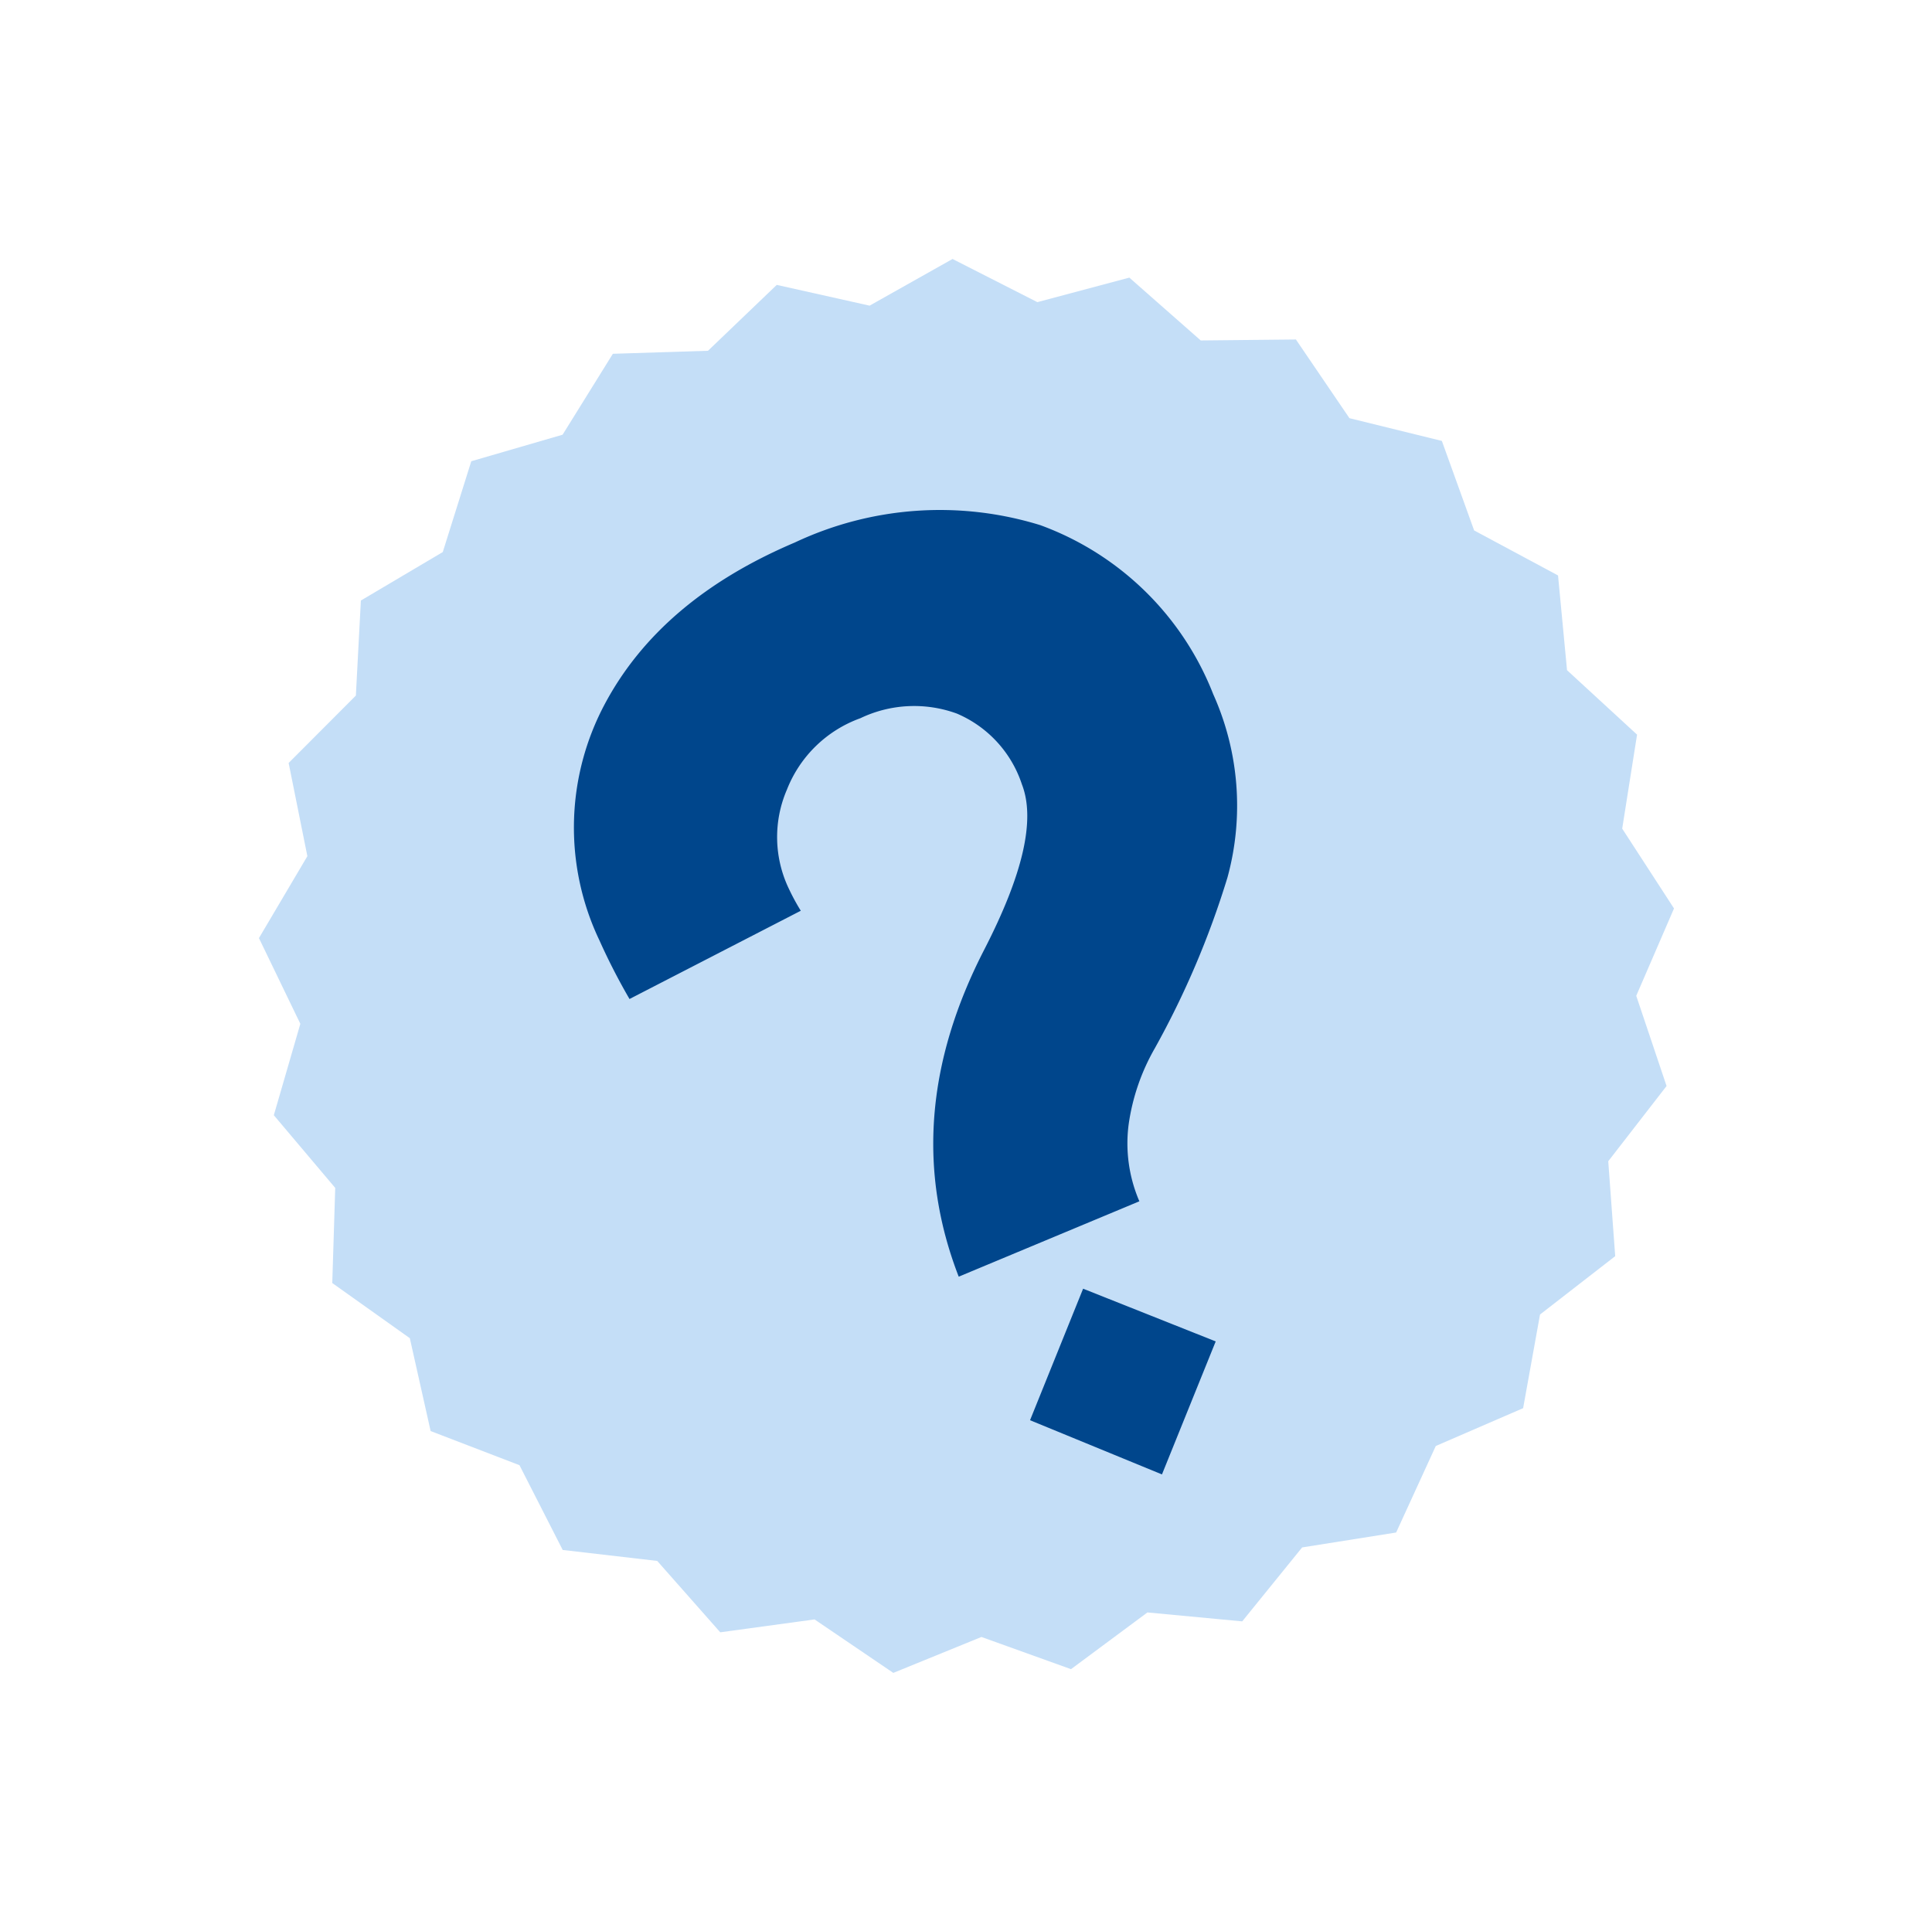 <svg xmlns="http://www.w3.org/2000/svg" width="87.414" height="87.367" viewBox="0 0 87.414 87.367">
  <g id="fs_251010_within_ico01" transform="translate(-1605.513 -1748.811) rotate(-30)">
    <path id="circle" d="M32.019,0l-3.8,2.034L24.04,1.008,20.869,3.922l-4.306.047L14.216,7.58,10.057,8.7,8.682,12.777,4.931,14.892l-.317,4.295L1.507,22.169l.761,4.238L0,30.068l1.791,3.916L.505,38.094l2.709,3.347-.224,4.3,3.456,2.569L7.3,52.532l3.987,1.629,1.876,3.877,4.266.586,2.781,3.288,4.278-.494L28,63.912l4.021-1.542,4.021,1.542,3.511-2.494,4.278.494,2.781-3.288,4.266-.586,1.875-3.877,3.987-1.629.853-4.221,3.456-2.569-.224-4.3,2.709-3.347-1.286-4.11,1.791-3.916L61.77,26.407l.761-4.238-3.107-2.982-.317-4.295-3.751-2.115L53.98,8.7,49.821,7.58,47.474,3.969l-4.306-.047L40,1.008,35.815,2.034Z" transform="translate(500 2345)" fill="#c4def7"/>
    <path id="question" d="M42.876-29.16a13.3,13.3,0,0,0-4.212-10.1,15.383,15.383,0,0,0-10.53-3.618c-4.428,0-7.992,1.134-10.746,3.348a11.872,11.872,0,0,0-4.428,9.774,28.489,28.489,0,0,0,.216,2.97l8.694-.648a9.893,9.893,0,0,1-.108-1.134,5.414,5.414,0,0,1,1.674-4.158,5.616,5.616,0,0,1,4.32-1.674,5.633,5.633,0,0,1,4.1,1.512,5.27,5.27,0,0,1,1.458,4.1c-.054,1.728-1.566,3.78-4.482,6.21C24.408-18.9,22.14-14.526,21.978-9.4l8.856.054a6.626,6.626,0,0,1,.918-3.4,9.623,9.623,0,0,1,2.43-2.7,39.74,39.74,0,0,0,6.048-5.832A12.309,12.309,0,0,0,42.876-29.16Zm-11.34,27L26.946-6.7,22.41-2.16l4.536,4.59Z" transform="translate(501.731 2395.642) rotate(7)" fill="#00468c"/>
  </g>
</svg>
